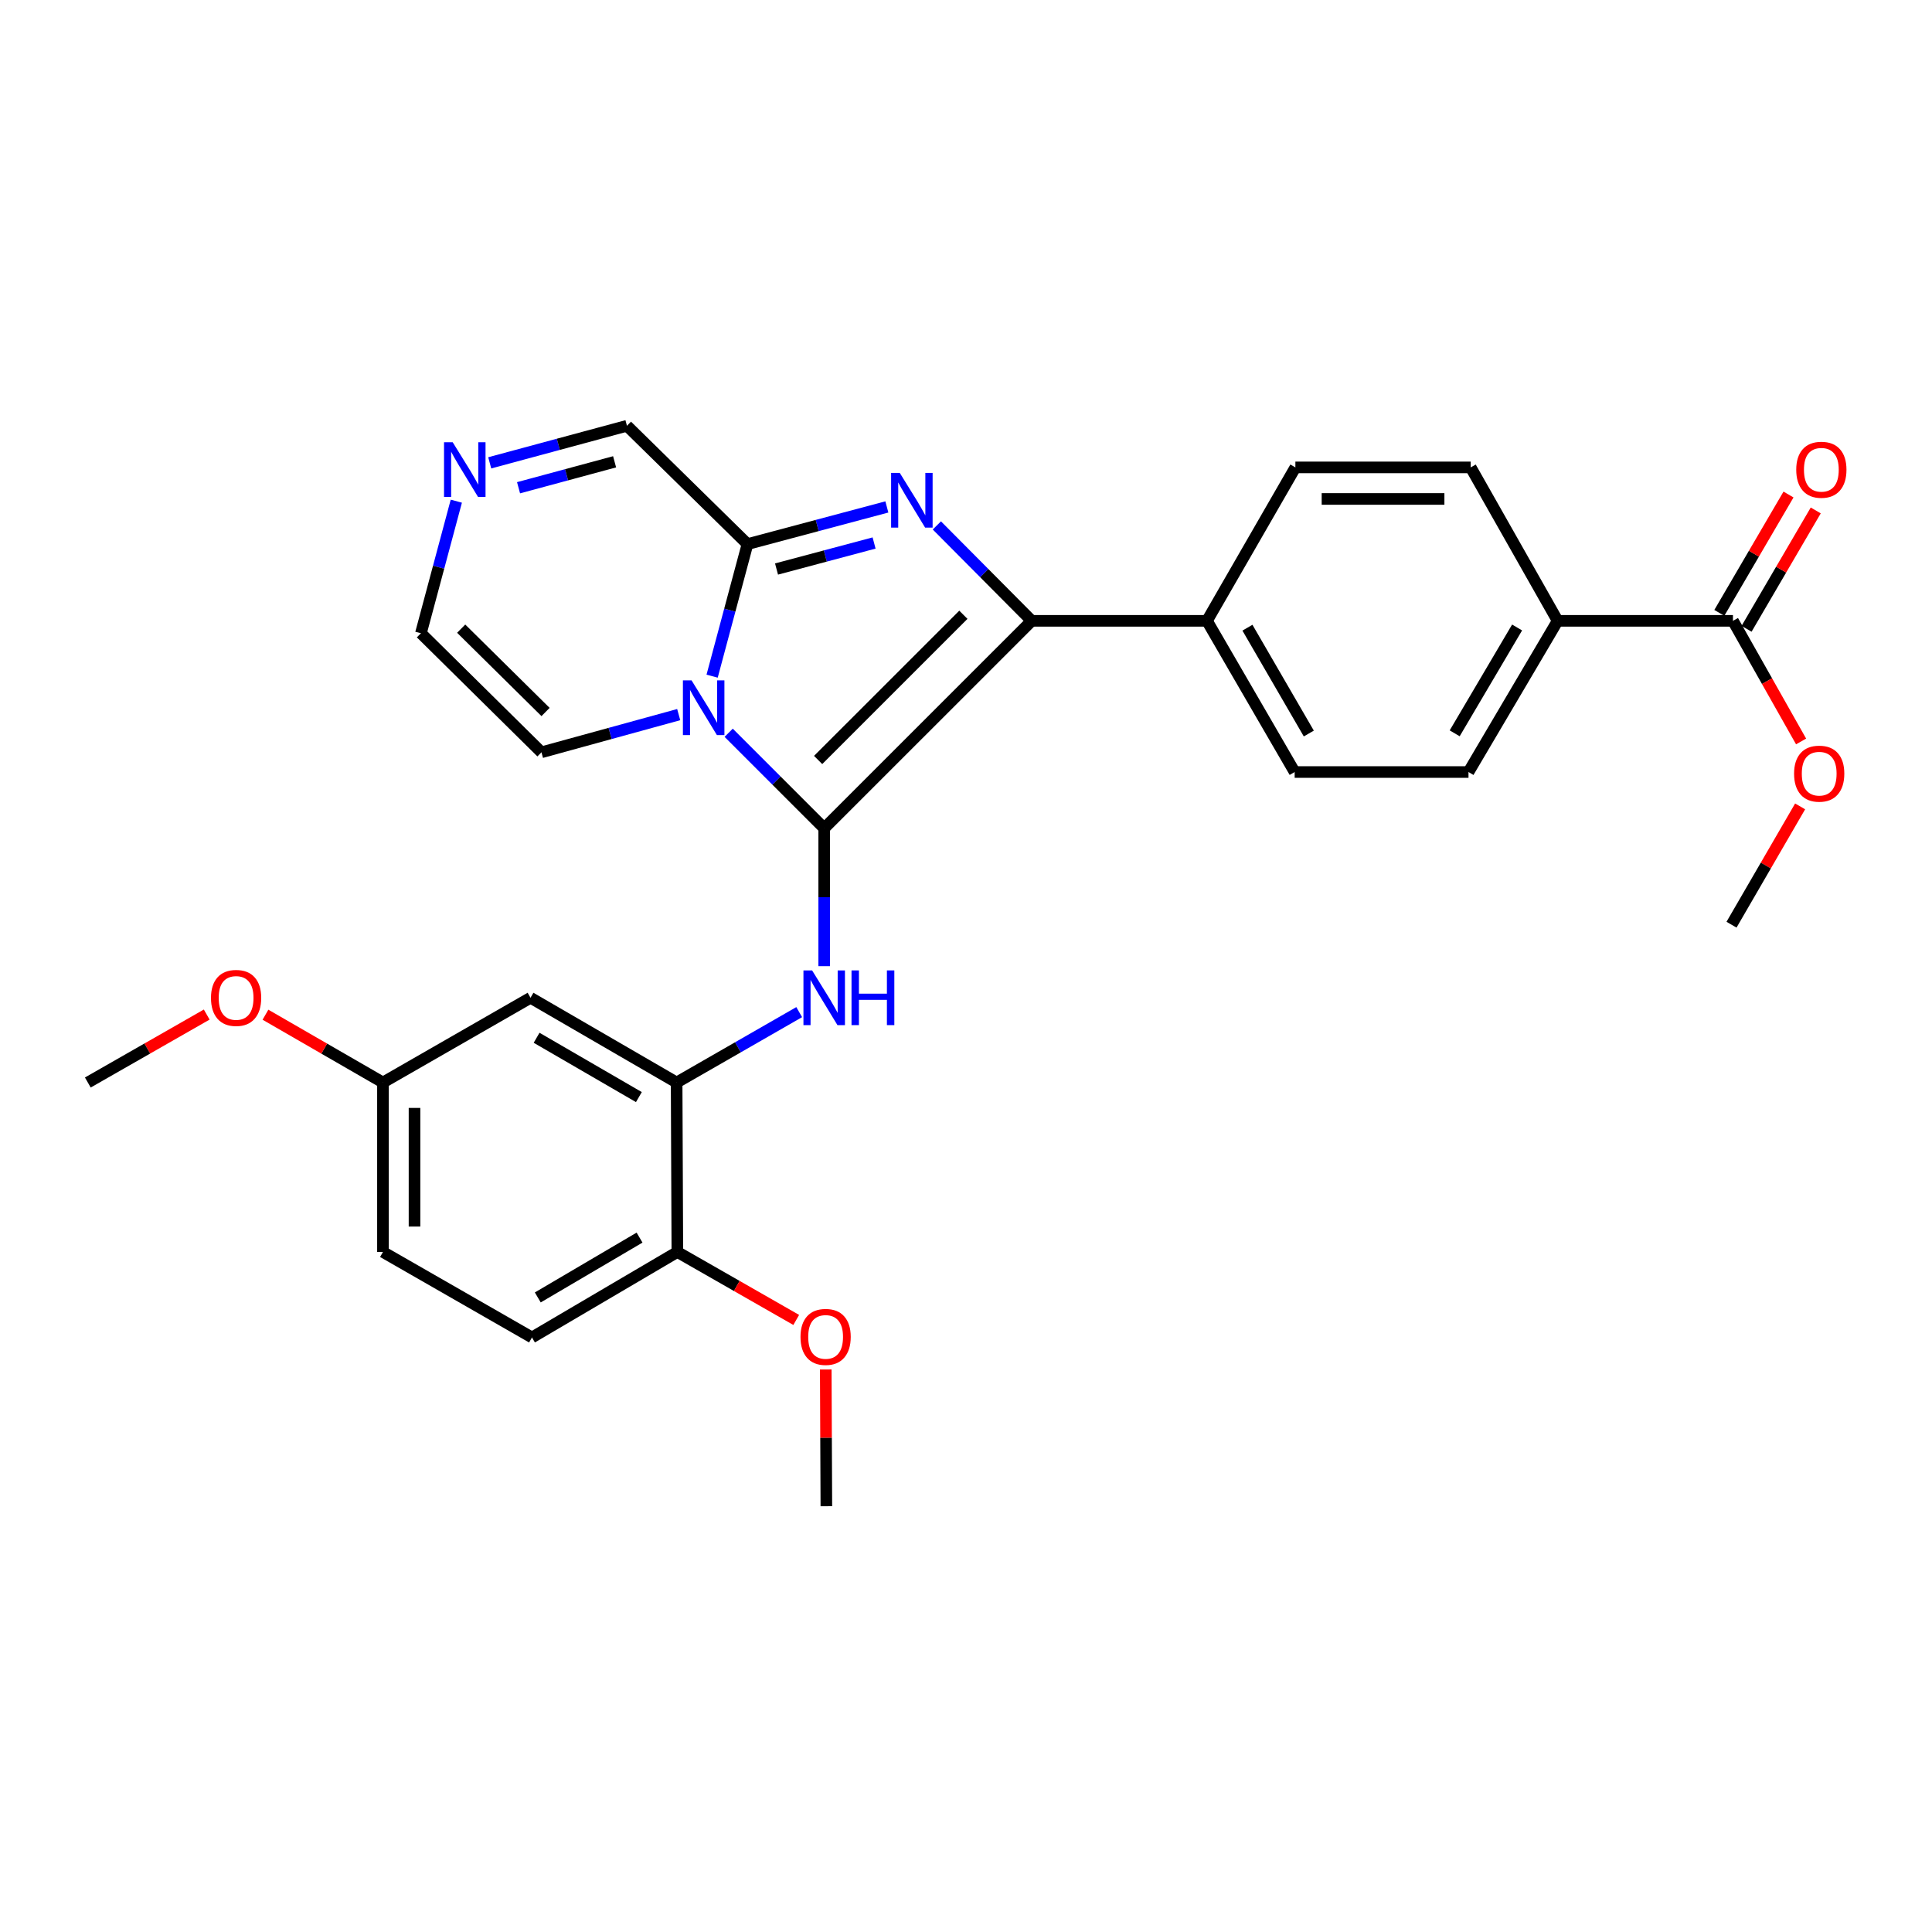 <?xml version='1.0' encoding='iso-8859-1'?>
<svg version='1.1' baseProfile='full'
              xmlns='http://www.w3.org/2000/svg'
                      xmlns:rdkit='http://www.rdkit.org/xml'
                      xmlns:xlink='http://www.w3.org/1999/xlink'
                  xml:space='preserve'
width='1000px' height='1000px' viewBox='0 0 1000 1000'>
<!-- END OF HEADER -->
<rect style='opacity:1.0;fill:#FFFFFF;stroke:none' width='1000' height='1000' x='0' y='0'> </rect>
<path class='bond-0' d='M 426.603,428.719 L 401.882,403.997' style='fill:none;fill-rule:evenodd;stroke:#000000;stroke-width:6px;stroke-linecap:butt;stroke-linejoin:miter;stroke-opacity:1' />
<path class='bond-0' d='M 401.882,403.997 L 377.16,379.276' style='fill:none;fill-rule:evenodd;stroke:#0000FF;stroke-width:6px;stroke-linecap:butt;stroke-linejoin:miter;stroke-opacity:1' />
<path class='bond-2' d='M 426.603,428.719 L 533.997,321.344' style='fill:none;fill-rule:evenodd;stroke:#000000;stroke-width:6px;stroke-linecap:butt;stroke-linejoin:miter;stroke-opacity:1' />
<path class='bond-2' d='M 423.466,393.363 L 498.642,318.2' style='fill:none;fill-rule:evenodd;stroke:#000000;stroke-width:6px;stroke-linecap:butt;stroke-linejoin:miter;stroke-opacity:1' />
<path class='bond-4' d='M 426.603,428.719 L 426.603,464.403' style='fill:none;fill-rule:evenodd;stroke:#000000;stroke-width:6px;stroke-linecap:butt;stroke-linejoin:miter;stroke-opacity:1' />
<path class='bond-4' d='M 426.603,464.403 L 426.603,500.088' style='fill:none;fill-rule:evenodd;stroke:#0000FF;stroke-width:6px;stroke-linecap:butt;stroke-linejoin:miter;stroke-opacity:1' />
<path class='bond-3' d='M 368.594,349.978 L 377.746,315.803' style='fill:none;fill-rule:evenodd;stroke:#0000FF;stroke-width:6px;stroke-linecap:butt;stroke-linejoin:miter;stroke-opacity:1' />
<path class='bond-3' d='M 377.746,315.803 L 386.898,281.629' style='fill:none;fill-rule:evenodd;stroke:#000000;stroke-width:6px;stroke-linecap:butt;stroke-linejoin:miter;stroke-opacity:1' />
<path class='bond-9' d='M 351.298,369.878 L 315.778,379.636' style='fill:none;fill-rule:evenodd;stroke:#0000FF;stroke-width:6px;stroke-linecap:butt;stroke-linejoin:miter;stroke-opacity:1' />
<path class='bond-9' d='M 315.778,379.636 L 280.258,389.394' style='fill:none;fill-rule:evenodd;stroke:#000000;stroke-width:6px;stroke-linecap:butt;stroke-linejoin:miter;stroke-opacity:1' />
<path class='bond-1' d='M 484.919,271.957 L 509.458,296.65' style='fill:none;fill-rule:evenodd;stroke:#0000FF;stroke-width:6px;stroke-linecap:butt;stroke-linejoin:miter;stroke-opacity:1' />
<path class='bond-1' d='M 509.458,296.65 L 533.997,321.344' style='fill:none;fill-rule:evenodd;stroke:#000000;stroke-width:6px;stroke-linecap:butt;stroke-linejoin:miter;stroke-opacity:1' />
<path class='bond-29' d='M 459.038,262.388 L 422.968,272.008' style='fill:none;fill-rule:evenodd;stroke:#0000FF;stroke-width:6px;stroke-linecap:butt;stroke-linejoin:miter;stroke-opacity:1' />
<path class='bond-29' d='M 422.968,272.008 L 386.898,281.629' style='fill:none;fill-rule:evenodd;stroke:#000000;stroke-width:6px;stroke-linecap:butt;stroke-linejoin:miter;stroke-opacity:1' />
<path class='bond-29' d='M 452.426,281.055 L 427.177,287.789' style='fill:none;fill-rule:evenodd;stroke:#0000FF;stroke-width:6px;stroke-linecap:butt;stroke-linejoin:miter;stroke-opacity:1' />
<path class='bond-29' d='M 427.177,287.789 L 401.928,294.523' style='fill:none;fill-rule:evenodd;stroke:#000000;stroke-width:6px;stroke-linecap:butt;stroke-linejoin:miter;stroke-opacity:1' />
<path class='bond-8' d='M 533.997,321.344 L 624.732,321.344' style='fill:none;fill-rule:evenodd;stroke:#000000;stroke-width:6px;stroke-linecap:butt;stroke-linejoin:miter;stroke-opacity:1' />
<path class='bond-11' d='M 386.898,281.629 L 324.509,220.383' style='fill:none;fill-rule:evenodd;stroke:#000000;stroke-width:6px;stroke-linecap:butt;stroke-linejoin:miter;stroke-opacity:1' />
<path class='bond-5' d='M 413.662,523.873 L 381.942,542.088' style='fill:none;fill-rule:evenodd;stroke:#0000FF;stroke-width:6px;stroke-linecap:butt;stroke-linejoin:miter;stroke-opacity:1' />
<path class='bond-5' d='M 381.942,542.088 L 350.223,560.302' style='fill:none;fill-rule:evenodd;stroke:#000000;stroke-width:6px;stroke-linecap:butt;stroke-linejoin:miter;stroke-opacity:1' />
<path class='bond-10' d='M 350.223,560.302 L 274.596,516.441' style='fill:none;fill-rule:evenodd;stroke:#000000;stroke-width:6px;stroke-linecap:butt;stroke-linejoin:miter;stroke-opacity:1' />
<path class='bond-10' d='M 330.685,567.851 L 277.746,537.148' style='fill:none;fill-rule:evenodd;stroke:#000000;stroke-width:6px;stroke-linecap:butt;stroke-linejoin:miter;stroke-opacity:1' />
<path class='bond-13' d='M 350.223,560.302 L 350.595,648.024' style='fill:none;fill-rule:evenodd;stroke:#000000;stroke-width:6px;stroke-linecap:butt;stroke-linejoin:miter;stroke-opacity:1' />
<path class='bond-6' d='M 236.188,259.41 L 227.028,293.589' style='fill:none;fill-rule:evenodd;stroke:#0000FF;stroke-width:6px;stroke-linecap:butt;stroke-linejoin:miter;stroke-opacity:1' />
<path class='bond-6' d='M 227.028,293.589 L 217.868,327.768' style='fill:none;fill-rule:evenodd;stroke:#000000;stroke-width:6px;stroke-linecap:butt;stroke-linejoin:miter;stroke-opacity:1' />
<path class='bond-30' d='M 253.484,239.569 L 288.996,229.976' style='fill:none;fill-rule:evenodd;stroke:#0000FF;stroke-width:6px;stroke-linecap:butt;stroke-linejoin:miter;stroke-opacity:1' />
<path class='bond-30' d='M 288.996,229.976 L 324.509,220.383' style='fill:none;fill-rule:evenodd;stroke:#000000;stroke-width:6px;stroke-linecap:butt;stroke-linejoin:miter;stroke-opacity:1' />
<path class='bond-30' d='M 268.397,252.458 L 293.256,245.743' style='fill:none;fill-rule:evenodd;stroke:#0000FF;stroke-width:6px;stroke-linecap:butt;stroke-linejoin:miter;stroke-opacity:1' />
<path class='bond-30' d='M 293.256,245.743 L 318.114,239.028' style='fill:none;fill-rule:evenodd;stroke:#000000;stroke-width:6px;stroke-linecap:butt;stroke-linejoin:miter;stroke-opacity:1' />
<path class='bond-7' d='M 896.972,321.344 L 806.237,321.344' style='fill:none;fill-rule:evenodd;stroke:#000000;stroke-width:6px;stroke-linecap:butt;stroke-linejoin:miter;stroke-opacity:1' />
<path class='bond-15' d='M 904.022,325.464 L 921.925,294.835' style='fill:none;fill-rule:evenodd;stroke:#000000;stroke-width:6px;stroke-linecap:butt;stroke-linejoin:miter;stroke-opacity:1' />
<path class='bond-15' d='M 921.925,294.835 L 939.827,264.205' style='fill:none;fill-rule:evenodd;stroke:#FF0000;stroke-width:6px;stroke-linecap:butt;stroke-linejoin:miter;stroke-opacity:1' />
<path class='bond-15' d='M 889.922,317.223 L 907.824,286.593' style='fill:none;fill-rule:evenodd;stroke:#000000;stroke-width:6px;stroke-linecap:butt;stroke-linejoin:miter;stroke-opacity:1' />
<path class='bond-15' d='M 907.824,286.593 L 925.727,255.964' style='fill:none;fill-rule:evenodd;stroke:#FF0000;stroke-width:6px;stroke-linecap:butt;stroke-linejoin:miter;stroke-opacity:1' />
<path class='bond-22' d='M 896.972,321.344 L 914.607,352.559' style='fill:none;fill-rule:evenodd;stroke:#000000;stroke-width:6px;stroke-linecap:butt;stroke-linejoin:miter;stroke-opacity:1' />
<path class='bond-22' d='M 914.607,352.559 L 932.242,383.775' style='fill:none;fill-rule:evenodd;stroke:#FF0000;stroke-width:6px;stroke-linecap:butt;stroke-linejoin:miter;stroke-opacity:1' />
<path class='bond-16' d='M 624.732,321.344 L 670.489,241.924' style='fill:none;fill-rule:evenodd;stroke:#000000;stroke-width:6px;stroke-linecap:butt;stroke-linejoin:miter;stroke-opacity:1' />
<path class='bond-17' d='M 624.732,321.344 L 670.117,399.602' style='fill:none;fill-rule:evenodd;stroke:#000000;stroke-width:6px;stroke-linecap:butt;stroke-linejoin:miter;stroke-opacity:1' />
<path class='bond-17' d='M 645.668,324.889 L 677.437,379.67' style='fill:none;fill-rule:evenodd;stroke:#000000;stroke-width:6px;stroke-linecap:butt;stroke-linejoin:miter;stroke-opacity:1' />
<path class='bond-14' d='M 280.258,389.394 L 217.868,327.768' style='fill:none;fill-rule:evenodd;stroke:#000000;stroke-width:6px;stroke-linecap:butt;stroke-linejoin:miter;stroke-opacity:1' />
<path class='bond-14' d='M 282.377,368.531 L 238.704,325.392' style='fill:none;fill-rule:evenodd;stroke:#000000;stroke-width:6px;stroke-linecap:butt;stroke-linejoin:miter;stroke-opacity:1' />
<path class='bond-21' d='M 274.596,516.441 L 198.215,560.302' style='fill:none;fill-rule:evenodd;stroke:#000000;stroke-width:6px;stroke-linecap:butt;stroke-linejoin:miter;stroke-opacity:1' />
<path class='bond-12' d='M 806.237,321.344 L 760.09,399.602' style='fill:none;fill-rule:evenodd;stroke:#000000;stroke-width:6px;stroke-linecap:butt;stroke-linejoin:miter;stroke-opacity:1' />
<path class='bond-12' d='M 785.247,324.786 L 752.943,379.567' style='fill:none;fill-rule:evenodd;stroke:#000000;stroke-width:6px;stroke-linecap:butt;stroke-linejoin:miter;stroke-opacity:1' />
<path class='bond-31' d='M 806.237,321.344 L 761.233,241.924' style='fill:none;fill-rule:evenodd;stroke:#000000;stroke-width:6px;stroke-linecap:butt;stroke-linejoin:miter;stroke-opacity:1' />
<path class='bond-20' d='M 350.595,648.024 L 275.349,692.267' style='fill:none;fill-rule:evenodd;stroke:#000000;stroke-width:6px;stroke-linecap:butt;stroke-linejoin:miter;stroke-opacity:1' />
<path class='bond-20' d='M 331.03,640.582 L 278.358,671.551' style='fill:none;fill-rule:evenodd;stroke:#000000;stroke-width:6px;stroke-linecap:butt;stroke-linejoin:miter;stroke-opacity:1' />
<path class='bond-24' d='M 350.595,648.024 L 381.362,665.612' style='fill:none;fill-rule:evenodd;stroke:#000000;stroke-width:6px;stroke-linecap:butt;stroke-linejoin:miter;stroke-opacity:1' />
<path class='bond-24' d='M 381.362,665.612 L 412.128,683.2' style='fill:none;fill-rule:evenodd;stroke:#FF0000;stroke-width:6px;stroke-linecap:butt;stroke-linejoin:miter;stroke-opacity:1' />
<path class='bond-18' d='M 670.489,241.924 L 761.233,241.924' style='fill:none;fill-rule:evenodd;stroke:#000000;stroke-width:6px;stroke-linecap:butt;stroke-linejoin:miter;stroke-opacity:1' />
<path class='bond-18' d='M 684.101,258.256 L 747.621,258.256' style='fill:none;fill-rule:evenodd;stroke:#000000;stroke-width:6px;stroke-linecap:butt;stroke-linejoin:miter;stroke-opacity:1' />
<path class='bond-19' d='M 670.117,399.602 L 760.09,399.602' style='fill:none;fill-rule:evenodd;stroke:#000000;stroke-width:6px;stroke-linecap:butt;stroke-linejoin:miter;stroke-opacity:1' />
<path class='bond-23' d='M 275.349,692.267 L 198.215,648.024' style='fill:none;fill-rule:evenodd;stroke:#000000;stroke-width:6px;stroke-linecap:butt;stroke-linejoin:miter;stroke-opacity:1' />
<path class='bond-25' d='M 198.215,560.302 L 167.808,542.756' style='fill:none;fill-rule:evenodd;stroke:#000000;stroke-width:6px;stroke-linecap:butt;stroke-linejoin:miter;stroke-opacity:1' />
<path class='bond-25' d='M 167.808,542.756 L 137.401,525.209' style='fill:none;fill-rule:evenodd;stroke:#FF0000;stroke-width:6px;stroke-linecap:butt;stroke-linejoin:miter;stroke-opacity:1' />
<path class='bond-32' d='M 198.215,560.302 L 198.215,648.024' style='fill:none;fill-rule:evenodd;stroke:#000000;stroke-width:6px;stroke-linecap:butt;stroke-linejoin:miter;stroke-opacity:1' />
<path class='bond-32' d='M 214.548,573.461 L 214.548,634.866' style='fill:none;fill-rule:evenodd;stroke:#000000;stroke-width:6px;stroke-linecap:butt;stroke-linejoin:miter;stroke-opacity:1' />
<path class='bond-26' d='M 931.742,417.386 L 913.985,448.004' style='fill:none;fill-rule:evenodd;stroke:#FF0000;stroke-width:6px;stroke-linecap:butt;stroke-linejoin:miter;stroke-opacity:1' />
<path class='bond-26' d='M 913.985,448.004 L 896.228,478.623' style='fill:none;fill-rule:evenodd;stroke:#000000;stroke-width:6px;stroke-linecap:butt;stroke-linejoin:miter;stroke-opacity:1' />
<path class='bond-27' d='M 427.412,708.848 L 427.566,744.232' style='fill:none;fill-rule:evenodd;stroke:#FF0000;stroke-width:6px;stroke-linecap:butt;stroke-linejoin:miter;stroke-opacity:1' />
<path class='bond-27' d='M 427.566,744.232 L 427.72,779.617' style='fill:none;fill-rule:evenodd;stroke:#000000;stroke-width:6px;stroke-linecap:butt;stroke-linejoin:miter;stroke-opacity:1' />
<path class='bond-28' d='M 106.997,525.133 L 76.226,542.718' style='fill:none;fill-rule:evenodd;stroke:#FF0000;stroke-width:6px;stroke-linecap:butt;stroke-linejoin:miter;stroke-opacity:1' />
<path class='bond-28' d='M 76.226,542.718 L 45.455,560.302' style='fill:none;fill-rule:evenodd;stroke:#000000;stroke-width:6px;stroke-linecap:butt;stroke-linejoin:miter;stroke-opacity:1' />
<path  class='atom-1' d='M 357.954 352.17
L 367.234 367.17
Q 368.154 368.65, 369.634 371.33
Q 371.114 374.01, 371.194 374.17
L 371.194 352.17
L 374.954 352.17
L 374.954 380.49
L 371.074 380.49
L 361.114 364.09
Q 359.954 362.17, 358.714 359.97
Q 357.514 357.77, 357.154 357.09
L 357.154 380.49
L 353.474 380.49
L 353.474 352.17
L 357.954 352.17
' fill='#0000FF'/>
<path  class='atom-2' d='M 465.72 244.776
L 475 259.776
Q 475.92 261.256, 477.4 263.936
Q 478.88 266.616, 478.96 266.776
L 478.96 244.776
L 482.72 244.776
L 482.72 273.096
L 478.84 273.096
L 468.88 256.696
Q 467.72 254.776, 466.48 252.576
Q 465.28 250.376, 464.92 249.696
L 464.92 273.096
L 461.24 273.096
L 461.24 244.776
L 465.72 244.776
' fill='#0000FF'/>
<path  class='atom-5' d='M 420.343 502.281
L 429.623 517.281
Q 430.543 518.761, 432.023 521.441
Q 433.503 524.121, 433.583 524.281
L 433.583 502.281
L 437.343 502.281
L 437.343 530.601
L 433.463 530.601
L 423.503 514.201
Q 422.343 512.281, 421.103 510.081
Q 419.903 507.881, 419.543 507.201
L 419.543 530.601
L 415.863 530.601
L 415.863 502.281
L 420.343 502.281
' fill='#0000FF'/>
<path  class='atom-5' d='M 440.743 502.281
L 444.583 502.281
L 444.583 514.321
L 459.063 514.321
L 459.063 502.281
L 462.903 502.281
L 462.903 530.601
L 459.063 530.601
L 459.063 517.521
L 444.583 517.521
L 444.583 530.601
L 440.743 530.601
L 440.743 502.281
' fill='#0000FF'/>
<path  class='atom-7' d='M 234.31 228.898
L 243.59 243.898
Q 244.51 245.378, 245.99 248.058
Q 247.47 250.738, 247.55 250.898
L 247.55 228.898
L 251.31 228.898
L 251.31 257.218
L 247.43 257.218
L 237.47 240.818
Q 236.31 238.898, 235.07 236.698
Q 233.87 234.498, 233.51 233.818
L 233.51 257.218
L 229.83 257.218
L 229.83 228.898
L 234.31 228.898
' fill='#0000FF'/>
<path  class='atom-16' d='M 929.729 243.138
Q 929.729 236.338, 933.089 232.538
Q 936.449 228.738, 942.729 228.738
Q 949.009 228.738, 952.369 232.538
Q 955.729 236.338, 955.729 243.138
Q 955.729 250.018, 952.329 253.938
Q 948.929 257.818, 942.729 257.818
Q 936.489 257.818, 933.089 253.938
Q 929.729 250.058, 929.729 243.138
M 942.729 254.618
Q 947.049 254.618, 949.369 251.738
Q 951.729 248.818, 951.729 243.138
Q 951.729 237.578, 949.369 234.778
Q 947.049 231.938, 942.729 231.938
Q 938.409 231.938, 936.049 234.738
Q 933.729 237.538, 933.729 243.138
Q 933.729 248.858, 936.049 251.738
Q 938.409 254.618, 942.729 254.618
' fill='#FF0000'/>
<path  class='atom-23' d='M 928.613 400.444
Q 928.613 393.644, 931.973 389.844
Q 935.333 386.044, 941.613 386.044
Q 947.893 386.044, 951.253 389.844
Q 954.613 393.644, 954.613 400.444
Q 954.613 407.324, 951.213 411.244
Q 947.813 415.124, 941.613 415.124
Q 935.373 415.124, 931.973 411.244
Q 928.613 407.364, 928.613 400.444
M 941.613 411.924
Q 945.933 411.924, 948.253 409.044
Q 950.613 406.124, 950.613 400.444
Q 950.613 394.884, 948.253 392.084
Q 945.933 389.244, 941.613 389.244
Q 937.293 389.244, 934.933 392.044
Q 932.613 394.844, 932.613 400.444
Q 932.613 406.164, 934.933 409.044
Q 937.293 411.924, 941.613 411.924
' fill='#FF0000'/>
<path  class='atom-25' d='M 414.338 691.975
Q 414.338 685.175, 417.698 681.375
Q 421.058 677.575, 427.338 677.575
Q 433.618 677.575, 436.978 681.375
Q 440.338 685.175, 440.338 691.975
Q 440.338 698.855, 436.938 702.775
Q 433.538 706.655, 427.338 706.655
Q 421.098 706.655, 417.698 702.775
Q 414.338 698.895, 414.338 691.975
M 427.338 703.455
Q 431.658 703.455, 433.978 700.575
Q 436.338 697.655, 436.338 691.975
Q 436.338 686.415, 433.978 683.615
Q 431.658 680.775, 427.338 680.775
Q 423.018 680.775, 420.658 683.575
Q 418.338 686.375, 418.338 691.975
Q 418.338 697.695, 420.658 700.575
Q 423.018 703.455, 427.338 703.455
' fill='#FF0000'/>
<path  class='atom-26' d='M 109.207 516.521
Q 109.207 509.721, 112.567 505.921
Q 115.927 502.121, 122.207 502.121
Q 128.487 502.121, 131.847 505.921
Q 135.207 509.721, 135.207 516.521
Q 135.207 523.401, 131.807 527.321
Q 128.407 531.201, 122.207 531.201
Q 115.967 531.201, 112.567 527.321
Q 109.207 523.441, 109.207 516.521
M 122.207 528.001
Q 126.527 528.001, 128.847 525.121
Q 131.207 522.201, 131.207 516.521
Q 131.207 510.961, 128.847 508.161
Q 126.527 505.321, 122.207 505.321
Q 117.887 505.321, 115.527 508.121
Q 113.207 510.921, 113.207 516.521
Q 113.207 522.241, 115.527 525.121
Q 117.887 528.001, 122.207 528.001
' fill='#FF0000'/>
</svg>

